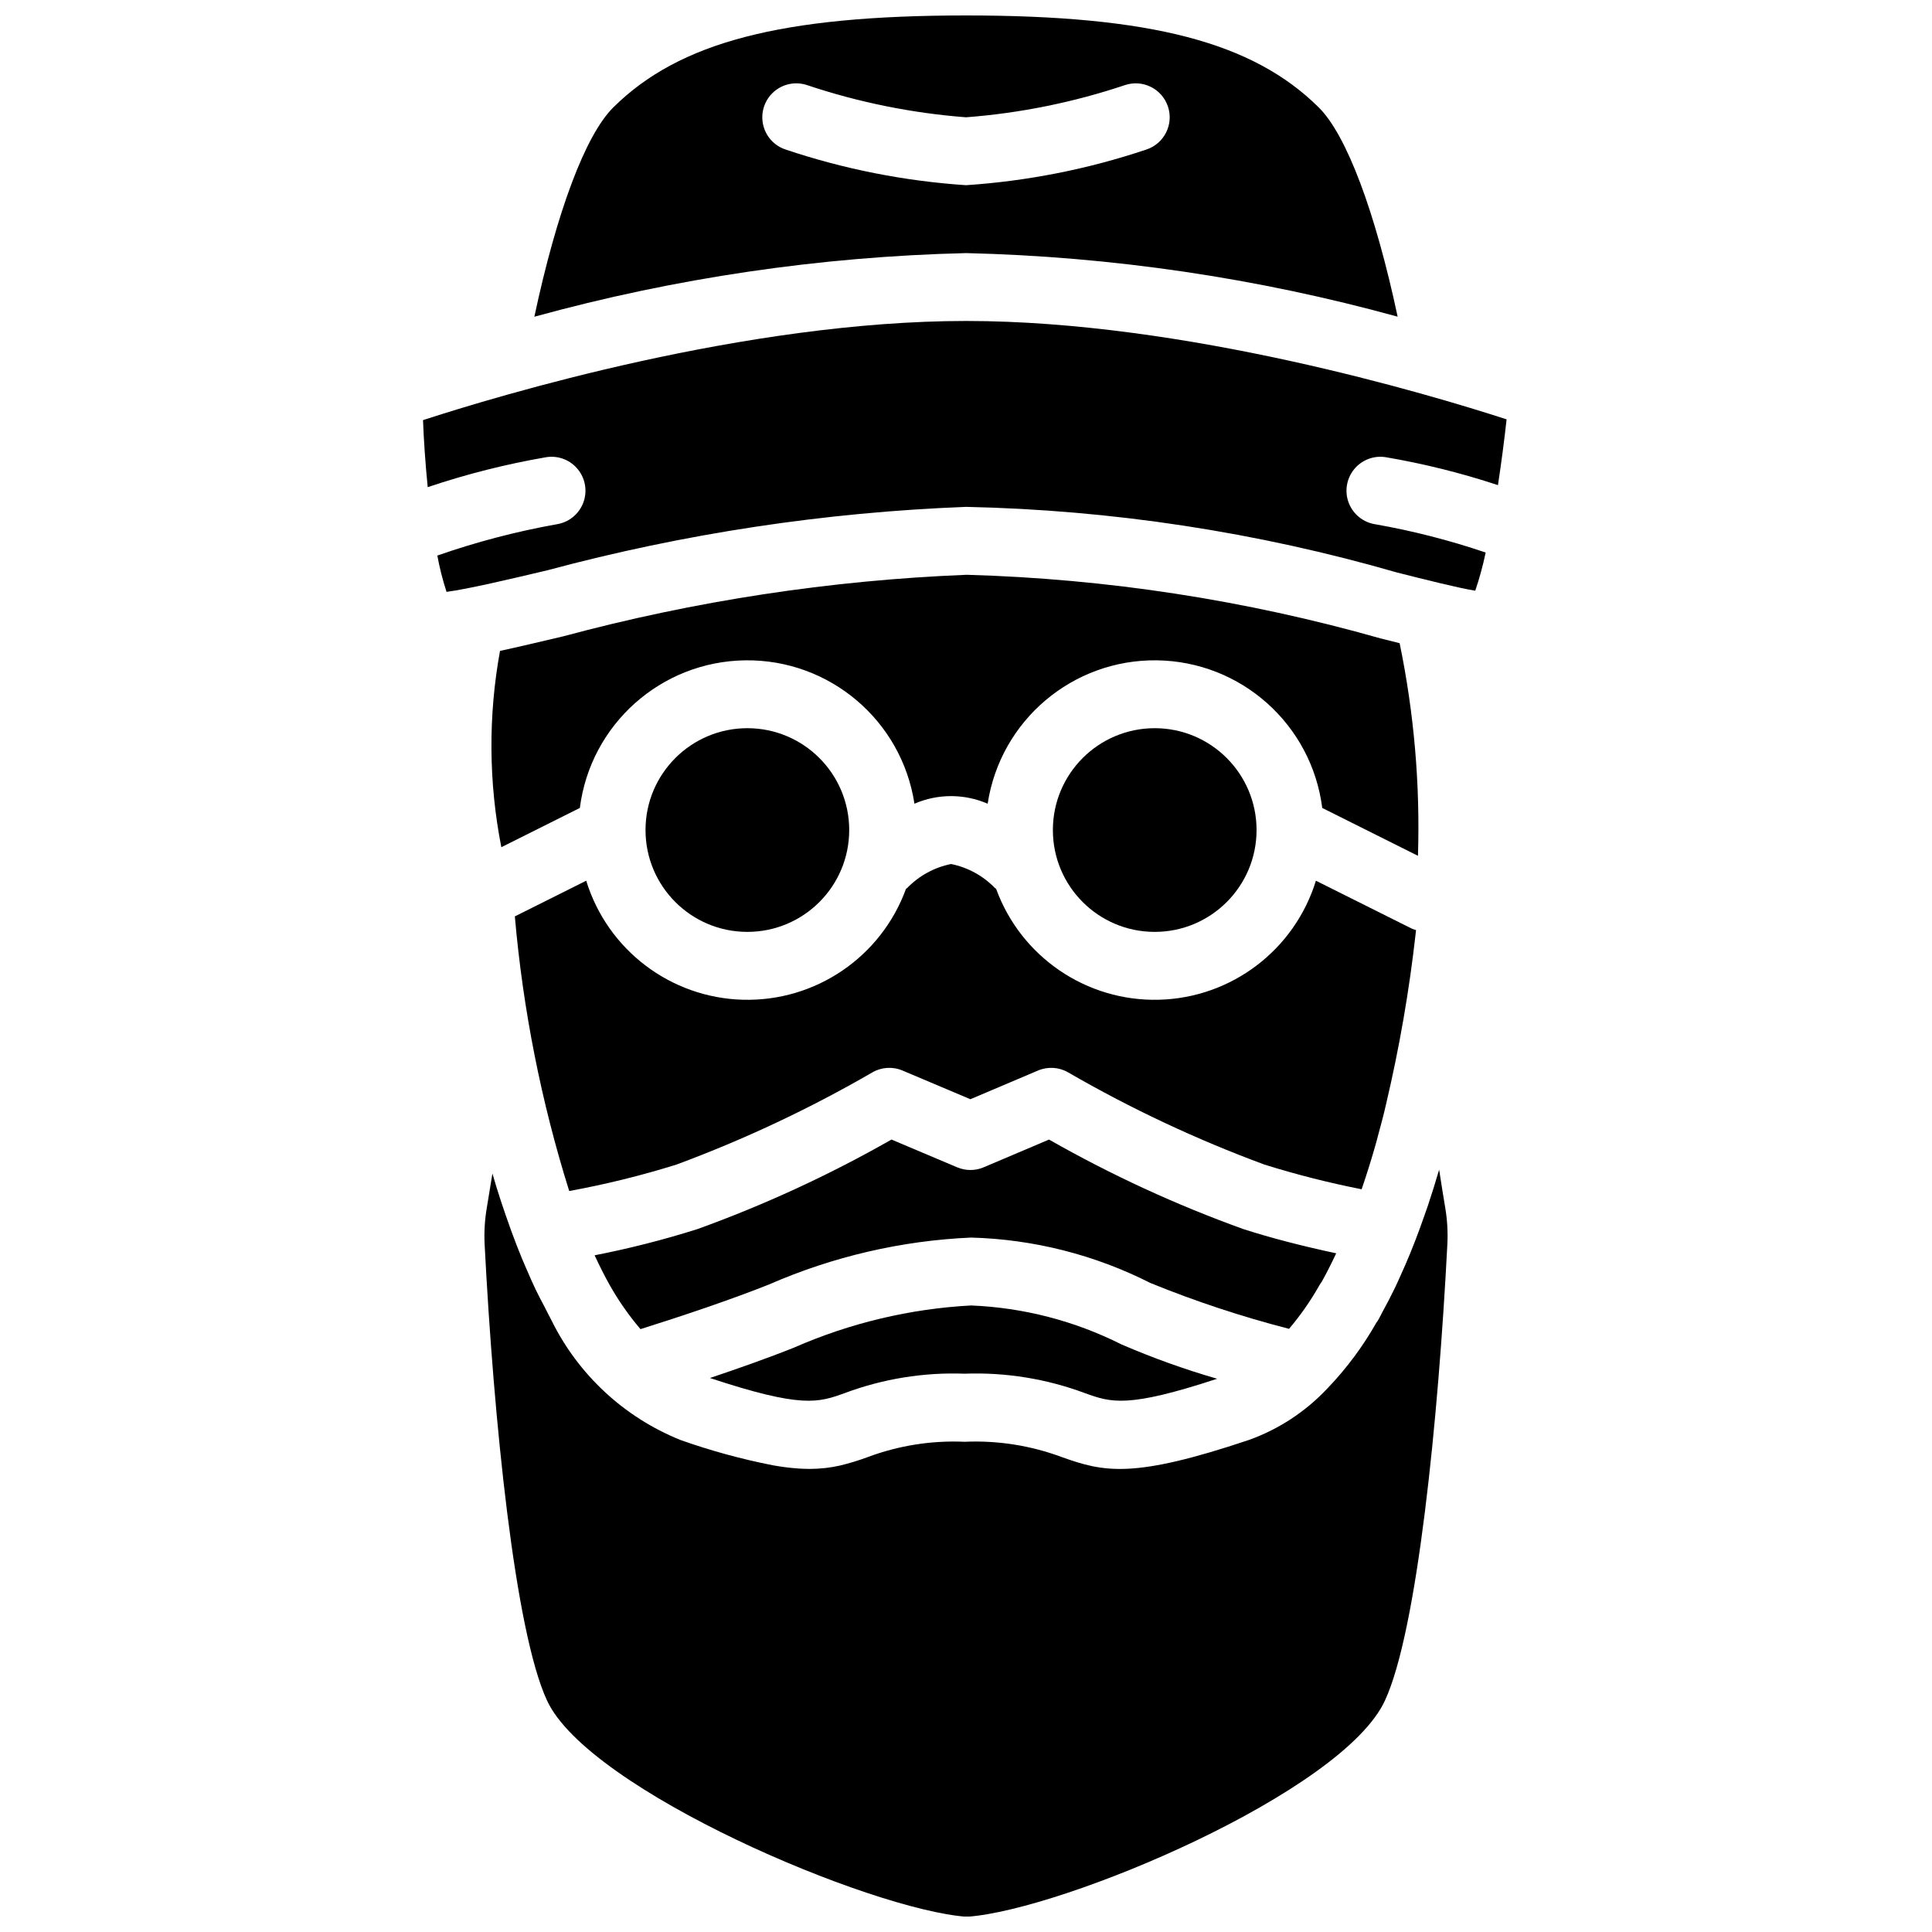 <?xml version="1.0" encoding="UTF-8"?>
<!-- Uploaded to: ICON Repo, www.iconrepo.com, Generator: ICON Repo Mixer Tools -->
<svg width="800px" height="800px" version="1.1" viewBox="144 144 512 512" xmlns="http://www.w3.org/2000/svg">
 <defs>
  <clipPath id="b">
   <path d="m285 148.09h230v79.906h-230z"/>
  </clipPath>
  <clipPath id="a">
   <path d="m272 453h256v198.9h-256z"/>
  </clipPath>
 </defs>
 <g clip-path="url(#b)">
  <path d="m514.39 227.92c-5.926-27.793-13.504-48.102-20.902-55.445-17.473-17.316-44.555-24.379-93.484-24.379-48.934 0-76.016 7.062-93.484 24.379-7.402 7.344-14.98 27.656-20.91 55.461 37.32-10.27 75.754-15.934 114.45-16.863 38.656 0.926 77.055 6.586 114.33 16.848zm-162.22-44.301c-3.047-1.016-5.324-3.582-5.969-6.731-0.645-3.148 0.441-6.402 2.844-8.535 2.406-2.133 5.766-2.82 8.816-1.805 13.641 4.566 27.797 7.434 42.141 8.535 14.344-1.094 28.496-3.961 42.137-8.535 4.711-1.57 9.809 0.977 11.379 5.691 1.574 4.711-0.973 9.809-5.688 11.379-15.469 5.199-31.547 8.375-47.828 9.461-16.285-1.086-32.359-4.262-47.832-9.461z"/>
 </g>
 <path d="m493.64 484.64c0.199-0.352 0.418-0.691 0.664-1.016 1.336-2.394 2.594-4.906 3.801-7.484-8.992-1.918-17.246-4.055-24.566-6.406-17.828-6.414-35.07-14.359-51.535-23.738l-17.324 7.352c-2.238 0.953-4.773 0.953-7.016 0.004l-17.41-7.359c-16.434 9.367-33.637 17.309-51.426 23.73-8.945 2.828-18.043 5.148-27.25 6.945 1.309 2.809 2.672 5.551 4.141 8.145 2.309 4.051 4.992 7.875 8.016 11.422 10.887-3.426 24.184-7.883 34.066-11.836 16.934-7.402 35.086-11.617 53.547-12.43 16.527 0.445 32.746 4.555 47.496 12.027 11.969 4.879 24.25 8.941 36.766 12.16 3.035-3.578 5.723-7.434 8.031-11.516z"/>
 <g clip-path="url(#a)">
  <path d="m525.39 453.96-0.039 0.133c-0.918 3.16-1.906 6.312-2.961 9.461-0.297 0.891-0.621 1.762-0.93 2.648-0.773 2.234-1.586 4.445-2.43 6.641-0.426 1.105-0.863 2.191-1.309 3.285-0.82 2.008-1.68 3.977-2.566 5.926-0.484 1.066-0.953 2.141-1.457 3.188-1.102 2.285-2.262 4.504-3.461 6.676-0.293 0.535-0.551 1.121-0.855 1.648-0.195 0.34-0.41 0.664-0.645 0.98-3.535 6.242-7.828 12.023-12.781 17.215-0.086 0.113-0.199 0.184-0.289 0.293-5.738 6.094-12.84 10.742-20.723 13.559-30.609 10.273-38.363 8.527-49.477 4.555-8.246-3.082-17.031-4.473-25.828-4.082-8.766-0.391-17.523 0.996-25.746 4.078-2.344 0.871-4.738 1.602-7.172 2.191l-0.172 0.039c-1.191 0.266-2.394 0.477-3.606 0.621l-0.328 0.035c-1.332 0.148-2.672 0.223-4.012 0.227h-0.047l-0.234-0.008c-0.801-0.004-1.629-0.031-2.496-0.082l-0.539-0.043c-0.832-0.059-1.699-0.141-2.606-0.25l-0.523-0.066c-0.973-0.125-1.992-0.277-3.059-0.465l-0.32-0.055c-8.293-1.633-16.457-3.867-24.422-6.688-14.984-6.023-27.199-17.387-34.293-31.891-0.609-1.082-1.145-2.254-1.73-3.367-0.801-1.523-1.617-3.027-2.375-4.609-0.871-1.816-1.676-3.691-2.488-5.566-0.387-0.898-0.785-1.781-1.156-2.691-0.953-2.309-1.848-4.641-2.715-7.004l-0.324-0.895c-1.742-4.82-3.371-9.699-4.781-14.602-0.551 3.488-1.055 6.551-1.477 9.031-0.555 3.223-0.75 6.496-0.586 9.762 2.383 46.312 7.973 102.38 16.527 120.85 10.949 23.789 85.773 55.496 111.23 57.328l0.258-0.02c25.508-1.855 99.383-32.961 110.58-57.289 8.57-18.52 14.16-74.617 16.539-120.95 0.16-3.219-0.027-6.449-0.562-9.629-0.461-2.734-1.016-6.176-1.621-10.121z"/>
 </g>
 <path d="m401.35 489.96c-16.168 0.871-32.047 4.648-46.875 11.148-7.055 2.824-15.117 5.656-22.336 8.078 24.344 8.047 28.695 6.527 35.676 4.012 10.164-3.801 20.98-5.555 31.824-5.156 10.871-0.398 21.711 1.355 31.902 5.16 6.914 2.488 11.254 3.992 35.012-3.816-8.637-2.5-17.109-5.539-25.359-9.105-12.398-6.238-25.98-9.754-39.844-10.32z"/>
 <path d="m514.91 314.45c-1.676-0.422-3.258-0.812-5.113-1.281-35.656-10.129-72.438-15.785-109.49-16.84h-0.242c-36.102 1.453-71.93 6.922-106.82 16.309-6.461 1.527-11.973 2.828-16.738 3.859-3.144 17.207-3.027 34.855 0.352 52.023l20.805-10.406c2.816-22.148 21.523-38.836 43.848-39.121 22.324-0.281 41.449 15.93 44.824 38 6.188-2.688 13.215-2.688 19.402 0 3.375-22.07 22.496-38.281 44.824-38 22.324 0.285 41.031 16.973 43.844 39.121l25.367 12.684c0.598-18.906-1.031-37.82-4.859-56.348z"/>
 <path d="m511.17 265.15c10.109 1.719 20.07 4.199 29.805 7.414 0.895-5.883 1.68-11.895 2.289-17.43-20.598-6.684-85.348-26.074-143.21-26.074-58.453 0-124.03 19.797-143.95 26.277 0.191 5.125 0.605 11.383 1.246 17.766 10.27-3.457 20.793-6.117 31.473-7.953 3.18-0.48 6.371 0.777 8.371 3.289 2.004 2.516 2.512 5.906 1.336 8.895-1.176 2.992-3.859 5.129-7.035 5.606-10.734 1.922-21.301 4.691-31.598 8.289 0.598 3.258 1.414 6.473 2.441 9.621 5.668-0.738 16.754-3.359 26.762-5.727 36.234-9.73 73.449-15.363 110.94-16.797 38.645 0.824 77.02 6.668 114.16 17.387 7.629 1.926 16.039 4.051 20.758 4.832 1.125-3.312 2.047-6.691 2.762-10.117-9.535-3.238-19.305-5.742-29.227-7.488-3.176-0.477-5.859-2.613-7.035-5.606-1.176-2.988-0.664-6.379 1.336-8.895 2.004-2.512 5.195-3.769 8.371-3.289z"/>
 <path d="m508.75 446.62c0.23-0.816 0.426-1.625 0.645-2.441 0.477-1.781 0.965-3.562 1.402-5.328 0.199-0.809 0.371-1.598 0.562-2.402 3.508-14.895 6.121-29.984 7.82-45.191l0.086-0.777c-0.445-0.121-0.879-0.277-1.297-0.469l-25.238-12.617c-5.652 18.359-22.402 31.062-41.609 31.547-19.207 0.484-36.574-11.355-43.145-29.41-0.094-0.086-0.215-0.113-0.305-0.203-3.144-3.246-7.199-5.465-11.633-6.359-4.441 0.898-8.508 3.125-11.656 6.387-0.086 0.082-0.195 0.105-0.281 0.184-6.574 18.051-23.941 29.887-43.148 29.402-19.203-0.484-35.953-13.188-41.602-31.547l-18.914 9.457c2.156 24.711 6.984 49.113 14.41 72.781 9.609-1.758 19.105-4.098 28.43-7.012 17.949-6.652 35.301-14.816 51.871-24.406 2.441-1.434 5.422-1.621 8.023-0.512l17.992 7.602 17.902-7.598c2.609-1.113 5.594-0.926 8.039 0.508 16.598 9.598 33.98 17.762 51.965 24.406 8.469 2.648 17.074 4.832 25.777 6.547 1.414-4.144 2.731-8.34 3.902-12.547z"/>
 <path d="m477 363.97c0 14.906-12.082 26.988-26.988 26.988s-26.988-12.082-26.988-26.988 12.082-26.992 26.988-26.992 26.988 12.086 26.988 26.992"/>
 <path d="m369.05 363.97c0 14.906-12.086 26.988-26.992 26.988-14.902 0-26.988-12.082-26.988-26.988s12.086-26.992 26.988-26.992c14.906 0 26.992 12.086 26.992 26.992"/>
</svg>